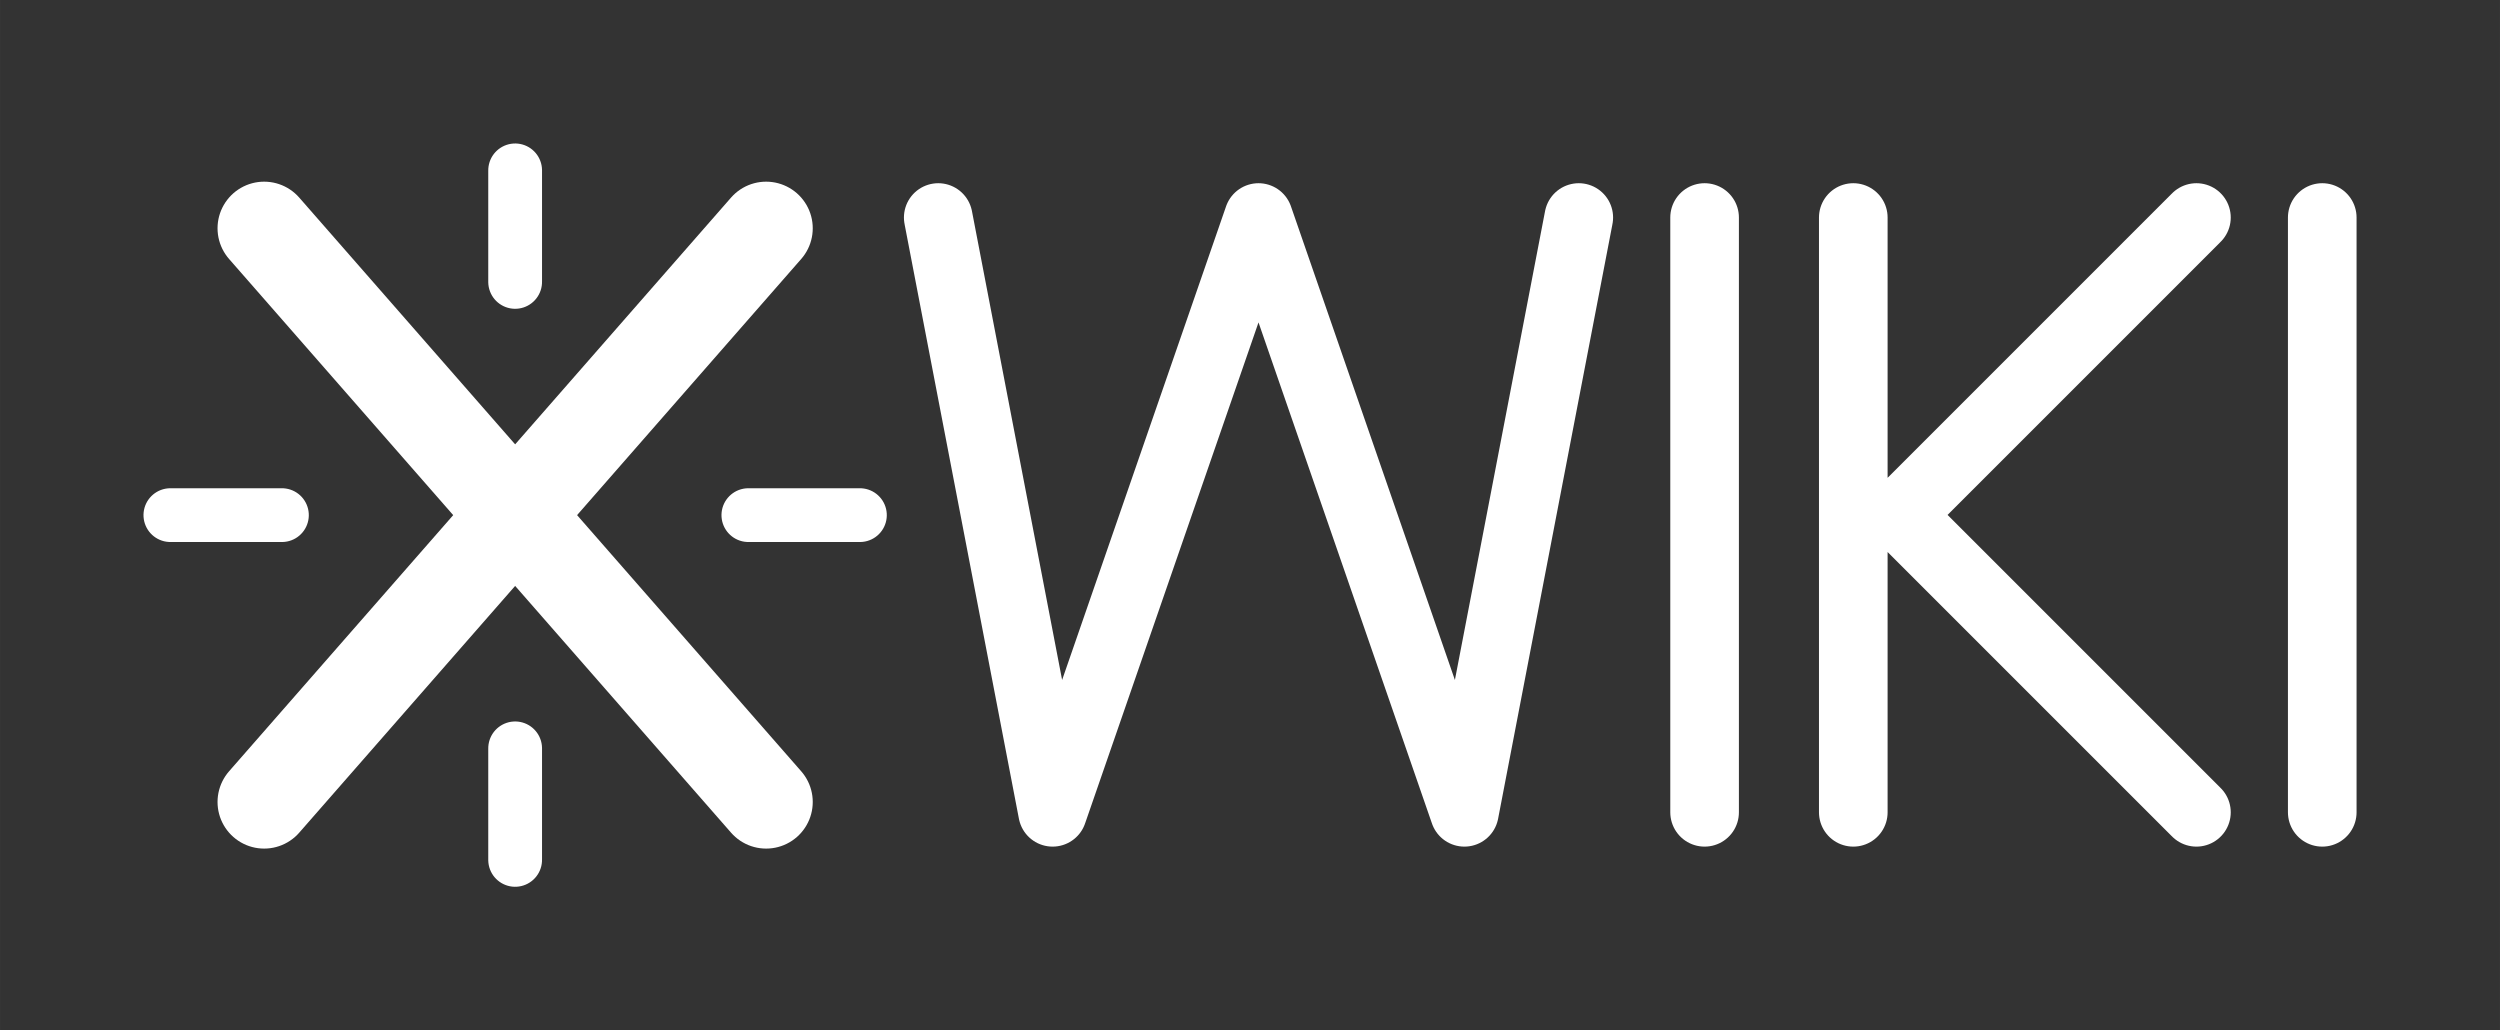 <?xml version="1.0" encoding="UTF-8" standalone="no"?>
<svg
   xmlns:dc="http://purl.org/dc/elements/1.1/"
   xmlns:cc="http://creativecommons.org/ns#"
   xmlns:rdf="http://www.w3.org/1999/02/22-rdf-syntax-ns#"
   xmlns:svg="http://www.w3.org/2000/svg"
   xmlns="http://www.w3.org/2000/svg"
   xmlns:xlink="http://www.w3.org/1999/xlink"
   xmlns:sodipodi="http://sodipodi.sourceforge.net/DTD/sodipodi-0.dtd"
   xmlns:inkscape="http://www.inkscape.org/namespaces/inkscape"
   viewBox="-57 -57 348.613 143.667"
   width="174.307"
   height="71.833"
   style="fill:none;stroke-width:7.5px;stroke-linecap:round;stroke-linejoin:round;overflow:hidden"
   id="svg2"
   version="1.1"
   inkscape:version="0.48.4 r9939"
   sodipodi:docname="logo-white.svg">
  <rect x="-57" y="-57" width="348.613" height="143.667" style="fill:#333333;stroke:none;opacity:1;fill-opacity:1"/>
  <sodipodi:namedview
     pagecolor="#ffffff"
     bordercolor="#666666"
     borderopacity="1"
     objecttolerance="10"
     gridtolerance="10"
     guidetolerance="10"
     inkscape:pageopacity="0"
     inkscape:pageshadow="2"
     inkscape:window-width="1319"
     inkscape:window-height="744"
     id="namedview25"
     showgrid="false"
     inkscape:zoom="2.037037"
     inkscape:cx="88.416631"
     inkscape:cy="35.916631"
     inkscape:window-x="47"
     inkscape:window-y="24"
     inkscape:window-maximized="1"
     inkscape:current-layer="svg2"
     fit-margin-top="10"
     fit-margin-left="10"
     fit-margin-right="10"
     fit-margin-bottom="10" />
  <style
     type="text/css"
     id="style4">
    * {
      fill: none;
      stroke-width: 7.5px;
      stroke-linecap: round;
      stroke-linejoin: round;
    }
    .X {
      stroke-width: 13px;
      stroke: #505052;
    }
    .wiki {
      stroke-width: 3px;
      stroke: #999;
    }
    .west {
      stroke: #0087CB;
    }
    .north {
      stroke: #70B700;
    }
    .east {
      stroke: #FF7700;
    }
    .south {
      stroke: #FF0000;
    }
 </style>
  <defs
     id="defs6">
    <g
       id="dash"
       transform="translate(20,-20)"
       style="fill:none;stroke-width:7.5px;stroke-linecap:round;stroke-linejoin:round">
      <path
         d="M 3,-3 14,-14"
         id="path9"
         inkscape:connector-curvature="0"
         style="fill:none;stroke-width:7.5px;stroke-linecap:round;stroke-linejoin:round" />
    </g>
  </defs>
  <use
     xlink:href="#dash"
     transform="matrix(0.707,-0.707,0.707,0.707,14.833,14.833)"
     class="north"
     id="use11"
     style="fill:none;stroke:#ffffff;stroke-width:7.5px;stroke-linecap:round;stroke-linejoin:round"
     x="0"
     y="0"
     width="324"
     height="114" />
  <use
     xlink:href="#dash"
     transform="matrix(0.707,0.707,-0.707,0.707,14.833,14.833)"
     class="east"
     id="use13"
     style="fill:none;stroke:#ffffff;stroke-width:7.5px;stroke-linecap:round;stroke-linejoin:round"
     x="0"
     y="0"
     width="324"
     height="114" />
  <use
     xlink:href="#dash"
     transform="matrix(-0.707,0.707,-0.707,-0.707,14.833,14.833)"
     class="south"
     id="use15"
     style="fill:none;stroke:#ffffff;stroke-width:7.5px;stroke-linecap:round;stroke-linejoin:round"
     x="0"
     y="0"
     width="324"
     height="114" />
  <use
     xlink:href="#dash"
     transform="matrix(-0.707,-0.707,0.707,-0.707,14.833,14.833)"
     class="west"
     id="use17"
     style="fill:none;stroke:#ffffff;stroke-width:7.5px;stroke-linecap:round;stroke-linejoin:round"
     x="0"
     y="0"
     width="324"
     height="114" />
  <line
     class="X"
     x1="-20.167"
     y1="-25.167"
     x2="49.833"
     y2="54.833"
     id="line19"
     style="fill:none;stroke:#ffffff;stroke-width:13px;stroke-linecap:round;stroke-linejoin:round" />
  <line
     class="X"
     x1="-20.167"
     y1="54.833"
     x2="49.833"
     y2="-25.167"
     id="line21"
     style="fill:none;stroke:#ffffff;stroke-width:13px;stroke-linecap:round;stroke-linejoin:round" />
  <path
     class="wiki"
     d="m 73.833,-26.667 15.95,82.94 28.71,-82.94 28.71,82.94 15.95,-82.94 m 17.545,0 v 82.94 m 20.735,-82.94 v 82.94 m 47.85,-82.94 -41.47,41.47 41.47,41.47 m 17.545,-82.94 v 82.94"
     id="path23"
     style="fill:none;stroke:#ffffff;stroke-width:9.57px;stroke-linecap:round;stroke-linejoin:round"
     inkscape:connector-curvature="0" />
</svg>
